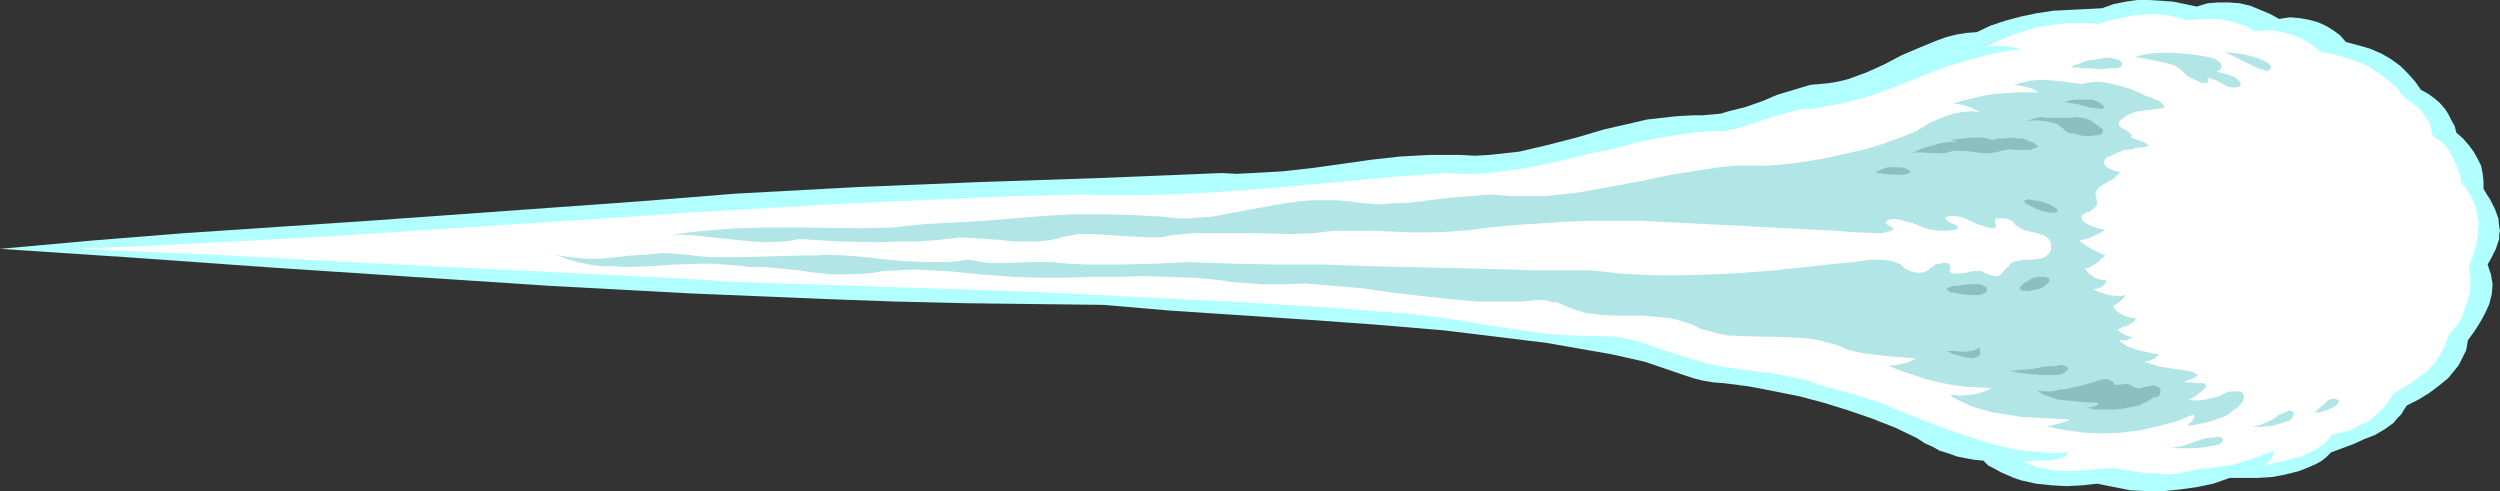 <?xml version="1.0" encoding="UTF-8" standalone="no"?>
<svg
   version="1.0"
   width="129.724mm"
   height="25.483mm"
   id="svg19"
   sodipodi:docname="Comet 3.wmf"
   xmlns:inkscape="http://www.inkscape.org/namespaces/inkscape"
   xmlns:sodipodi="http://sodipodi.sourceforge.net/DTD/sodipodi-0.dtd"
   xmlns="http://www.w3.org/2000/svg"
   xmlns:svg="http://www.w3.org/2000/svg">
  <rect width="100%" height="100%" fill="#333333" stroke="none"/>
  <sodipodi:namedview
     id="namedview19"
     pagecolor="#ffffff"
     bordercolor="#000000"
     borderopacity="0.25"
     inkscape:showpageshadow="2"
     inkscape:pageopacity="0.0"
     inkscape:pagecheckerboard="0"
     inkscape:deskcolor="#d1d1d1"
     inkscape:document-units="mm" />
  <defs
     id="defs1">
    <pattern
       id="WMFhbasepattern"
       patternUnits="userSpaceOnUse"
       width="6"
       height="6"
       x="0"
       y="0" />
  </defs>
  <path
     style="fill:#b2ffff;fill-opacity:1;fill-rule:evenodd;stroke:none"
     d="m 472.033,79.507 2.262,-1.131 2.101,-1.293 1.939,-1.454 1.778,-1.454 1.454,-1.778 0.646,-0.808 0.485,-0.97 0.485,-0.97 0.485,-0.97 0.162,-0.97 0.162,-0.97 1.293,-1.778 1.131,-1.778 0.97,-1.778 0.808,-1.778 0.485,-1.939 0.162,-1.939 -0.162,-0.97 -0.162,-0.97 -0.323,-0.97 -0.323,-0.97 0.646,-1.131 0.485,-0.97 0.485,-0.97 0.323,-0.97 0.323,-0.97 v -0.808 l 0.162,-0.808 -0.162,-0.808 -0.162,-1.616 -0.646,-1.778 -0.97,-1.939 -0.646,-0.97 -0.646,-1.131 v -1.454 l -0.162,-1.454 -0.323,-1.616 -0.646,-1.293 -0.808,-1.454 -0.97,-1.293 -1.131,-1.293 -1.293,-1.131 -0.323,-1.293 -0.646,-1.131 -0.646,-1.293 -0.646,-0.97 -0.97,-1.131 -1.131,-0.97 -1.131,-0.808 -1.454,-0.808 -1.131,-1.616 -1.454,-1.616 -1.454,-1.454 -1.778,-1.293 -1.939,-1.131 -2.262,-0.97 -2.262,-0.646 -2.424,-0.646 -1.131,-1.293 -1.293,-0.97 -1.616,-0.97 -1.454,-0.646 -1.778,-0.485 -1.778,-0.323 -1.939,-0.162 -2.101,0.323 -1.778,-0.97 -1.939,-0.808 -1.939,-0.808 -2.101,-0.485 -2.101,-0.162 h -2.101 l -2.101,0.162 -2.101,0.646 -2.262,-0.485 -2.424,-0.485 -2.262,-0.162 L 421.452,0 h -2.262 l -2.262,0.323 -2.424,0.485 -2.262,0.808 -6.302,0.323 -3.232,0.162 -3.232,0.485 -3.07,0.646 -3.07,0.808 -2.909,0.97 -2.747,1.293 -2.101,0.162 -1.939,0.323 -1.939,0.485 -1.778,0.646 -3.555,1.454 -3.394,1.454 -3.394,1.778 -3.555,1.616 -1.778,0.646 -1.778,0.646 -1.939,0.485 -1.939,0.323 -1.778,0.162 -1.778,0.162 -1.616,0.485 -1.616,0.485 -3.232,0.97 -3.07,1.293 -3.232,1.131 -3.232,0.808 -1.616,0.485 -1.778,0.162 -1.939,0.162 h -1.778 l -3.07,0.162 -2.909,0.323 -2.909,0.323 -2.747,0.646 -5.656,1.293 -5.494,1.616 -5.656,1.454 -2.747,0.646 -2.747,0.646 -2.909,0.323 -2.909,0.323 -2.909,0.162 -2.909,-0.162 h -3.07 -2.909 l -5.818,0.323 -5.818,0.646 -5.656,0.808 -5.818,0.808 -5.818,0.646 -5.818,0.323 -3.07,0.162 -2.909,-0.162 -23.755,0.97 -23.917,0.808 -23.755,0.97 -23.917,1.293 -18.099,1.454 -17.938,1.293 -36.037,2.586 -36.198,2.424 -18.099,1.454 L 0,48.803 l 26.826,1.778 27.149,1.939 26.987,1.778 27.149,1.778 26.987,1.454 27.149,1.131 13.574,0.485 13.574,0.323 13.574,0.162 13.413,0.162 13.251,1.131 26.826,1.778 13.413,0.97 13.413,1.131 6.626,0.808 6.626,0.808 6.626,0.808 6.464,1.131 6.464,1.131 6.464,1.454 7.595,2.586 1.939,0.646 1.939,0.485 1.939,0.323 2.101,0.162 5.01,0.646 5.01,0.97 4.848,0.97 4.848,1.293 4.686,1.454 4.686,1.616 4.525,1.778 4.363,2.101 1.454,0.97 1.454,0.646 1.454,0.808 1.616,0.485 1.778,0.646 1.616,0.323 1.778,0.323 1.778,0.162 0.97,0.97 1.293,0.646 1.131,0.646 2.586,1.131 1.454,0.485 2.909,0.646 3.07,0.323 2.909,0.162 3.07,-0.162 2.909,-0.323 3.232,0.646 3.232,0.646 3.232,0.162 h 3.394 l 3.232,-0.323 3.394,-0.485 3.07,-0.646 3.232,-1.131 h 2.586 2.909 l 2.747,-0.162 2.586,-0.485 2.586,-0.646 1.293,-0.485 1.131,-0.485 1.131,-0.485 1.131,-0.646 0.97,-0.808 0.808,-0.808 4.363,-1.616 2.101,-0.97 2.101,-0.808 1.939,-1.131 1.778,-1.293 0.646,-0.808 0.808,-0.808 0.485,-0.808 z"
     id="path1" />
  <path
     style="fill:#ffffff;fill-opacity:1;fill-rule:evenodd;stroke:none"
     d="m 469.286,77.245 1.939,-1.131 1.778,-1.131 1.778,-1.293 1.616,-1.293 1.293,-1.616 0.97,-1.454 0.97,-1.778 0.485,-1.778 1.293,-1.454 1.131,-1.616 0.646,-1.616 0.646,-1.778 0.485,-1.616 0.162,-1.778 v -1.778 l -0.323,-1.778 0.808,-2.101 0.646,-2.101 0.323,-2.101 0.162,-2.101 -0.323,-2.101 -0.162,-1.131 -0.485,-0.97 -0.323,-0.97 -0.646,-0.97 -0.646,-0.97 -0.808,-0.97 -0.162,-1.293 -0.485,-1.293 -0.485,-1.293 -0.646,-1.293 -0.646,-1.131 -0.808,-1.131 -1.131,-0.97 -1.293,-0.808 -0.162,-1.131 -0.323,-1.131 -0.485,-0.97 -0.808,-1.131 -0.808,-0.97 -0.97,-0.808 -2.101,-1.616 -1.293,-1.616 -1.778,-1.616 -1.778,-1.293 -1.939,-1.293 -2.262,-0.97 -2.424,-0.808 -2.262,-0.646 -2.586,-0.485 -1.293,-1.131 -1.293,-0.808 -1.454,-0.808 -1.778,-0.646 -1.616,-0.485 -1.778,-0.323 h -1.778 l -1.939,0.162 -1.454,-0.97 -1.454,-0.485 -1.616,-0.485 -1.778,-0.323 -1.616,-0.162 h -1.778 l -1.778,0.162 -1.616,0.162 -2.101,-0.646 -2.262,-0.485 -2.262,-0.162 -2.101,0.162 -2.262,0.162 -2.101,0.485 -2.262,0.485 -1.939,0.646 -3.07,-0.162 h -2.909 l -3.07,0.323 -3.07,0.485 -2.747,0.808 -2.909,0.97 -2.586,1.131 -2.424,1.293 0.808,-0.323 0.97,-0.162 h 1.939 l 1.778,0.162 1.939,0.485 -2.747,0.323 -2.747,0.485 -2.586,0.646 -2.424,0.646 -5.171,1.616 -4.848,1.939 -4.848,1.939 -5.01,1.778 -2.586,0.646 -2.424,0.646 -2.747,0.485 -2.747,0.485 h -1.293 l -1.293,0.162 -2.424,0.646 -2.424,0.646 -2.424,0.808 -2.424,0.808 -2.586,0.808 -2.586,0.485 h -1.293 -1.293 l -3.394,0.323 -3.232,0.485 -3.232,0.485 -3.232,0.646 -6.302,1.616 -3.232,0.646 -3.232,0.808 -6.302,1.454 -3.232,0.646 -3.232,0.485 -3.232,0.485 -3.394,0.323 h -3.232 l -3.394,-0.162 -8.888,0.646 -8.888,0.808 -9.05,0.808 -8.726,0.808 -8.888,0.646 -9.05,0.485 -8.888,0.162 h -4.525 l -4.525,-0.162 -12.282,0.323 -12.282,0.485 -24.725,1.131 -24.563,1.454 -24.725,1.616 -49.126,3.232 -24.725,1.293 -12.282,0.646 -12.282,0.485 29.573,1.293 29.573,1.616 29.573,1.454 29.573,1.454 9.858,0.646 9.696,0.323 19.554,0.646 19.554,0.646 9.858,0.323 9.696,0.485 16.16,0.808 16.16,0.808 16.16,0.97 16.16,1.293 4.525,0.485 4.525,0.646 8.726,1.454 4.525,0.646 4.363,0.646 4.525,0.323 4.525,0.162 h 1.454 1.293 l 2.424,0.162 2.424,0.485 2.424,0.646 4.686,1.616 2.424,0.808 2.262,0.646 1.616,0.485 1.454,0.485 3.232,0.646 6.626,0.97 3.232,0.323 3.232,0.646 3.232,0.646 1.454,0.485 1.616,0.646 3.07,0.808 3.07,0.808 3.07,0.97 2.909,0.97 5.818,2.424 5.818,2.262 5.818,1.939 2.909,0.97 3.07,0.808 3.07,0.646 3.232,0.323 3.394,0.323 3.394,-0.162 -0.808,0.808 -0.97,0.485 -1.131,0.162 -1.131,0.162 h -2.586 l -1.131,0.162 h -1.131 l 0.97,0.485 2.101,0.808 0.97,0.162 2.101,0.323 2.262,0.162 2.262,-0.162 4.363,-0.323 2.262,-0.162 4.202,0.646 2.262,0.323 2.101,0.162 2.262,0.162 2.101,-0.162 2.262,-0.485 2.101,-0.485 1.939,-0.162 1.939,-0.323 1.778,-0.162 1.939,-0.485 3.555,-1.131 3.394,-1.293 -0.162,0.808 -0.485,0.808 -0.646,0.808 -0.485,0.323 -0.485,0.162 3.878,-0.808 1.778,-0.485 1.939,-0.485 1.778,-0.808 1.454,-0.808 1.454,-1.131 0.646,-0.646 0.485,-0.808 1.939,-0.485 1.939,-0.485 1.778,-0.97 1.778,-0.808 1.454,-1.293 1.293,-1.131 1.131,-1.454 z"
     id="path2" />
  <path
     style="fill:#b2e5e5;fill-opacity:1;fill-rule:evenodd;stroke:none"
     d="m 453.772,80.962 1.454,-0.162 1.454,-0.485 0.646,-0.323 0.646,-0.323 0.485,-0.485 0.323,-0.646 -0.323,-0.162 -0.485,-0.162 h -0.646 l -0.808,0.323 -0.485,0.485 -1.293,1.131 -0.485,0.485 z"
     id="path3" />
  <path
     style="fill:#b2e5e5;fill-opacity:1;fill-rule:evenodd;stroke:none"
     d="m 441.491,83.709 h 1.778 l 2.101,-0.162 1.939,-0.485 0.808,-0.323 0.808,-0.162 0.485,-0.485 0.485,-0.808 v -0.323 l -0.162,-0.162 -0.323,-0.162 -0.485,-0.162 -0.97,0.485 -0.97,0.323 -0.808,0.646 -0.808,0.485 -1.778,0.808 -1.131,0.323 z"
     id="path4" />
  <path
     style="fill:#b2e5e5;fill-opacity:1;fill-rule:evenodd;stroke:none"
     d="m 424.523,87.587 2.586,0.323 h 2.586 l 2.586,-0.162 2.424,-0.485 0.646,-0.162 0.485,-0.485 0.162,-0.323 -0.162,-0.323 -0.162,-0.162 -0.485,-0.162 -1.454,0.162 -1.293,0.162 -2.424,0.808 -1.293,0.485 -1.293,0.323 -1.293,0.162 z"
     id="path5" />
  <path
     style="fill:#b2e5e5;fill-opacity:1;fill-rule:evenodd;stroke:none"
     d="m 429.048,83.547 1.778,-0.323 1.616,-0.323 1.293,-0.323 1.293,-0.485 0.97,-0.323 0.97,-0.485 0.808,-0.646 0.97,-0.646 0.646,-0.646 0.485,-0.646 0.162,-0.646 v -0.646 l -0.323,-0.485 h -0.323 l -0.323,-0.162 h -0.97 -0.485 l -0.808,0.162 -1.778,0.808 -1.778,0.485 -0.97,0.162 -1.131,0.162 h -0.97 l -0.97,-0.162 1.293,-0.646 1.293,-0.97 0.485,-0.485 0.323,-0.323 v -0.323 l -0.162,-0.323 -0.162,-0.162 h -0.485 -1.131 l -1.131,-0.162 h -0.646 l -0.485,-0.162 0.808,-0.323 0.646,-0.162 0.646,-0.323 0.162,-0.162 0.323,-0.162 v -0.162 l -0.162,-0.162 -0.323,-0.162 -0.646,-0.323 -0.97,-0.162 -2.101,-0.323 -3.232,-0.485 -1.454,-0.485 -1.616,-0.485 0.97,-0.162 0.808,-0.323 0.646,-0.485 0.646,-0.485 -1.293,-0.162 -1.293,-0.323 -0.97,-0.162 -1.131,-0.323 -1.778,-0.646 -1.616,-1.131 h 0.808 0.808 l 0.646,-0.323 0.646,-0.162 -0.97,-0.323 -0.808,-0.323 -0.808,-0.485 -0.485,-0.485 0.97,-0.485 1.131,-0.323 0.97,-0.646 0.323,-0.323 0.162,-0.485 h -0.646 l -0.646,-0.162 -0.646,-0.162 -0.646,-0.323 -1.131,-0.646 -0.808,-0.97 1.454,-0.97 0.646,-0.646 0.323,-0.646 -0.808,0.162 h -0.97 l -1.454,-0.162 -1.616,-0.485 -1.454,-0.646 0.97,-0.162 0.808,-0.323 0.323,-0.323 0.162,-0.162 0.323,-0.485 v -0.323 h -0.646 l -0.646,-0.162 -0.646,-0.162 -0.485,-0.323 -0.97,-0.646 -0.808,-0.97 0.808,-0.162 0.485,-0.323 1.131,-0.646 1.616,-1.454 -1.454,-0.646 -1.293,-0.646 -1.293,-0.808 -1.131,-0.808 0.808,-0.162 0.646,-0.162 1.293,-0.485 1.293,-0.646 1.131,-0.646 -1.454,-0.323 -1.293,-0.485 -0.808,-0.323 -0.485,-0.323 -0.485,-0.485 -0.162,-0.646 v -0.162 l 0.323,-0.323 0.646,-0.323 0.162,-0.162 h 0.485 l 0.485,-0.485 0.323,-0.162 0.323,-0.323 0.323,-0.485 v -0.646 l -0.162,-0.646 -0.162,-0.485 v -0.323 l 0.162,-0.485 0.162,-0.323 0.646,-0.646 0.808,-0.485 0.808,-0.485 0.97,-0.485 0.646,-0.646 0.646,-0.646 -1.131,-0.323 -0.97,-0.323 -0.646,-0.485 -0.323,-0.323 -0.162,-0.323 v -0.323 l 0.162,-0.162 0.162,-0.323 0.323,-0.323 0.485,-0.162 0.646,-0.323 0.646,-0.323 1.616,-0.646 1.616,-0.162 0.808,-0.323 h 0.808 l 1.616,-0.323 -0.808,-0.646 -0.808,-0.323 -1.939,-0.646 0.162,-0.485 -0.323,-0.323 -0.323,-0.323 -0.485,-0.323 -1.131,-0.646 -0.162,-0.323 -0.162,-0.485 0.323,-0.485 0.485,-0.323 0.808,-0.646 1.131,-0.485 1.131,-0.323 2.586,-0.323 2.586,-0.323 -0.162,-0.485 -0.485,-0.485 -0.485,-0.485 -0.646,-0.162 -0.646,-0.323 -1.454,-0.485 -0.485,-0.323 -2.747,-1.131 -1.616,-0.485 -1.454,-0.323 -1.616,-0.323 -1.454,-0.162 -1.616,0.162 -1.616,0.323 -3.232,-0.485 -3.394,-0.323 h -1.616 l -1.616,0.162 -1.616,0.323 -1.616,0.485 1.293,0.162 1.454,0.323 1.131,0.323 0.485,0.323 0.485,0.323 h -4.363 l -2.101,0.162 -2.262,0.162 -2.101,0.323 -1.939,0.485 -2.101,0.485 -1.939,0.646 h 0.808 l 0.808,0.162 1.293,0.323 1.131,0.485 1.293,0.646 -1.778,-0.162 -1.778,0.162 -1.778,0.323 -1.454,0.485 -1.616,0.646 -1.454,0.646 -2.909,1.778 -3.394,1.293 -3.555,1.293 -3.394,0.97 -3.717,0.808 -3.555,0.808 -3.717,0.646 -3.717,0.485 -3.878,0.323 h -3.232 -3.232 l -3.07,0.323 -3.232,0.485 -6.141,0.97 -6.141,1.293 -6.141,1.131 -6.302,1.131 -3.07,0.323 -3.232,0.323 h -3.232 -3.232 l -2.101,-0.162 -1.939,-0.162 -4.04,0.323 -4.04,0.323 -7.918,0.97 -4.04,0.162 -1.939,0.162 -1.939,-0.162 -2.101,-0.162 -1.939,-0.323 -2.424,-0.162 h -2.262 -2.262 l -2.262,0.162 -4.525,0.646 -4.363,0.808 -4.363,0.808 -4.363,0.808 -2.262,0.162 -2.262,0.162 h -2.262 l -2.424,-0.323 -5.979,-0.323 -5.818,-0.162 h -5.979 l -5.818,0.323 -11.797,0.97 -5.818,0.323 -5.979,0.323 -6.141,0.646 -6.141,0.162 -12.282,-0.162 h -6.141 l -6.141,0.162 -6.141,0.485 -3.07,0.323 -3.07,0.485 h 3.07 l 3.07,0.323 6.141,0.646 3.07,0.323 3.07,0.162 3.07,-0.162 1.616,-0.162 1.454,-0.323 8.08,0.485 7.757,0.162 4.04,-0.162 h 3.878 l 3.878,-0.323 4.04,-0.485 2.586,0.162 2.586,0.162 2.586,0.162 2.586,0.323 h 2.586 2.586 l 2.586,-0.323 2.424,-0.646 2.747,-0.485 h 2.586 l 2.747,0.162 2.586,0.162 2.747,0.162 2.747,0.162 h 2.747 l 2.586,-0.485 4.04,-0.323 h 3.878 7.757 l 7.757,0.162 3.878,-0.162 3.878,-0.485 h 3.878 3.878 l 3.878,0.162 3.717,0.162 h 3.878 l 3.878,-0.162 3.878,-0.323 3.717,-0.485 5.01,-0.485 5.01,-0.323 4.848,-0.323 5.01,-0.162 h 5.01 4.848 l 9.858,0.485 9.534,0.485 9.373,0.485 9.211,0.485 4.525,0.323 4.363,0.162 h 0.485 l 0.485,-0.162 1.131,-0.323 0.323,-0.162 0.162,-0.162 -0.162,-0.162 -0.323,-0.323 -0.485,-0.162 -0.323,-0.323 -0.162,-0.162 h -0.162 l 0.162,-0.323 0.323,-0.323 0.646,-0.162 h 0.646 0.646 l 0.646,0.162 1.131,0.323 1.293,0.323 2.424,0.97 1.293,0.323 1.454,0.162 h 1.293 l 1.616,-0.162 h 0.162 l 0.323,-0.162 0.162,-0.323 -0.162,-0.323 -0.323,-0.162 -0.162,-0.162 -0.646,-0.162 -0.485,-0.323 -0.485,-0.323 -0.323,-0.485 0.97,-0.323 h 0.97 l 0.97,0.162 1.131,0.323 1.939,0.97 0.808,0.323 0.808,0.162 0.323,0.162 0.485,0.162 0.97,0.162 h 0.485 l 0.162,-0.162 v -0.323 -0.323 l -0.162,-0.323 v -0.162 -0.323 l 0.323,-0.323 h 0.485 0.646 0.646 l 1.293,0.485 0.323,0.323 0.323,0.485 0.485,0.323 1.131,0.646 1.293,0.323 1.293,0.323 1.131,0.323 0.646,0.323 0.323,0.323 0.323,0.323 0.323,0.485 v 0.646 0.646 l -0.162,0.646 -0.323,0.323 -0.323,0.323 -0.323,0.323 -1.131,0.323 -1.293,0.162 h -1.293 l -1.293,0.162 -0.646,0.162 -0.646,0.162 -0.485,0.323 -0.323,0.485 -0.646,0.485 -0.323,0.485 -0.808,0.808 -0.485,0.162 h -0.485 l -0.808,-0.162 -0.97,-0.323 -0.808,-0.485 h -0.97 -0.97 l -0.97,0.323 h -0.323 l -0.646,0.162 h -1.131 -0.646 l -0.323,-0.162 -0.323,-0.162 0.162,-0.485 v -0.323 -0.323 l -0.323,-0.485 -0.485,-0.162 h -0.646 l -0.646,0.162 -0.808,0.162 -0.485,0.323 -0.485,0.323 -0.485,0.485 -0.646,0.323 -0.808,0.162 h -0.646 l -0.808,-0.162 -0.646,-0.162 -0.646,-0.323 -0.485,-0.323 -0.646,-0.646 -0.808,-0.323 -0.808,-0.323 -0.808,-0.162 -1.616,-0.162 h -1.778 l -3.555,0.485 -1.778,0.162 -1.616,0.162 -11.958,1.293 -6.141,0.485 -5.979,0.323 -5.979,0.162 h -5.979 l -5.979,-0.323 -5.979,-0.646 h -10.989 l -10.827,-0.323 -21.816,-0.485 -8.726,-0.323 h -8.888 l -8.726,-0.162 -8.726,-0.323 -6.787,0.323 -6.787,0.162 h -3.394 -3.394 l -3.394,-0.162 -3.394,-0.323 h -4.04 l -4.202,0.162 h -2.101 -2.101 l -1.939,-0.323 -2.101,-0.323 -1.939,0.323 -1.939,0.162 h -4.04 l -4.04,-0.162 -4.04,-0.323 -3.878,-0.485 -4.04,-0.323 -4.04,-0.162 -1.939,0.162 h -1.939 l -12.605,0.323 h -6.141 l -3.232,-0.323 -3.07,-0.323 -3.07,-0.162 -2.909,0.323 -3.07,0.162 -2.909,0.323 -2.909,0.323 h -3.07 l -3.07,-0.323 -1.454,-0.162 -1.454,-0.323 2.101,0.808 2.262,0.646 2.262,0.485 2.424,0.323 h 2.262 l 2.424,0.162 4.848,-0.162 2.424,-0.162 2.424,-0.162 5.01,-0.162 h 2.262 l 2.424,0.162 2.424,0.162 2.424,0.323 h 3.232 l 3.232,0.323 3.232,0.323 3.232,0.485 3.232,0.323 h 3.232 l 3.394,-0.162 1.616,-0.162 1.616,-0.323 3.232,-0.162 3.232,-0.162 3.394,0.162 3.232,0.162 6.464,0.646 6.464,0.485 5.01,0.162 h 5.01 l 5.171,-0.162 h 5.01 l 5.01,-0.162 5.01,0.162 5.171,0.162 5.01,0.485 1.939,0.323 2.101,0.162 4.202,0.323 h 4.202 l 4.202,-0.162 5.818,0.485 5.656,0.485 5.494,0.808 5.656,0.646 5.656,0.646 5.656,0.485 h 2.747 2.909 2.909 l 2.747,-0.323 h 1.454 l 1.293,0.323 1.454,0.162 1.131,0.485 1.454,0.646 1.454,0.485 1.616,0.485 1.454,0.162 3.232,0.323 h 3.394 3.232 l 3.394,0.323 1.616,0.162 1.454,0.323 1.616,0.485 1.454,0.485 1.616,0.808 1.778,0.485 1.778,0.485 1.778,0.323 3.555,0.162 7.272,0.162 3.555,0.162 1.778,0.162 1.778,0.323 1.778,0.485 1.778,0.485 1.778,0.808 1.939,0.485 1.778,0.323 4.04,0.485 1.939,0.162 3.878,0.323 -1.131,0.646 -1.293,0.323 -1.454,0.323 -1.454,0.162 2.424,0.97 2.424,0.808 2.424,0.808 2.586,0.646 2.424,0.485 2.586,0.323 2.586,0.162 2.747,0.162 -0.97,0.485 -0.97,0.323 -0.97,0.323 -1.131,0.162 -2.101,0.162 -2.101,-0.162 1.131,0.808 1.454,0.646 1.293,0.646 1.454,0.485 2.747,0.808 3.07,0.485 3.07,0.485 3.07,0.162 3.07,0.162 3.07,0.162 -0.323,0.323 -0.485,0.162 -1.131,0.323 -0.646,0.162 -0.646,0.162 -1.131,0.162 1.778,0.485 1.939,0.323 3.555,0.485 3.878,0.162 3.555,-0.162 3.717,-0.485 3.555,-0.808 3.555,-0.97 3.232,-1.293 0.162,0.323 v 0.323 l -0.485,0.646 -0.485,0.485 z"
     id="path6" />
  <path
     style="fill:#b2e5e5;fill-opacity:1;fill-rule:evenodd;stroke:none"
     d="m 436.32,10.181 1.616,0.808 1.616,0.808 1.616,0.808 1.778,0.808 0.646,0.162 0.485,0.162 0.323,0.162 h 0.323 l 0.323,-0.162 0.323,-0.323 v -0.485 l -0.323,-0.323 -0.485,-0.485 -0.808,-0.323 -1.778,-0.646 -1.778,-0.485 z"
     id="path7" />
  <path
     style="fill:#b2e5e5;fill-opacity:1;fill-rule:evenodd;stroke:none"
     d="m 432.926,15.19 0.808,0.323 0.808,0.162 0.808,0.485 0.646,0.323 0.808,0.485 0.808,0.162 h 0.808 l 0.97,-0.162 v -0.808 l -0.485,-0.485 -0.485,-0.485 -0.808,-0.323 -1.454,-0.485 -0.808,-0.162 -0.646,-0.162 0.323,-0.162 0.485,-0.323 0.162,-0.323 v -0.485 l -0.162,-0.323 -0.485,-0.485 -0.485,-0.323 -0.808,-0.323 -1.778,-0.323 -2.101,-0.323 -1.939,-0.162 -2.101,-0.162 h -2.101 l -1.939,0.162 -1.778,0.323 -1.293,0.323 2.586,0.485 2.586,0.485 1.293,0.323 1.131,0.323 1.131,0.646 0.808,0.808 0.485,0.485 0.808,0.485 0.97,0.485 0.97,0.485 0.808,0.162 h 0.323 l 0.323,-0.162 h 0.162 v -0.162 -0.323 z"
     id="path8" />
  <path
     style="fill:#b2e5e5;fill-opacity:1;fill-rule:evenodd;stroke:none"
     d="m 406.262,13.251 0.323,-0.323 0.323,-0.162 0.646,-0.162 0.646,-0.323 1.454,-0.485 1.616,-0.162 1.778,-0.323 h 0.646 l 0.808,0.162 0.485,0.162 0.646,0.162 0.323,0.323 0.323,0.323 -0.162,0.323 -0.162,0.323 -0.323,0.162 -0.646,0.162 h -0.646 -0.808 l -1.616,0.162 -1.778,-0.162 h -1.778 l -0.646,-0.162 h -0.646 z"
     id="path9" />
  <path
     style="fill:#8cbfbf;fill-opacity:1;fill-rule:evenodd;stroke:none"
     d="m 404.808,20.038 0.97,-0.323 1.131,-0.162 h 1.293 0.97 1.131 l 0.97,0.323 0.808,0.485 0.646,0.646 -0.162,0.162 -0.162,0.162 h -0.808 l -0.97,-0.162 -1.131,-0.162 -1.131,-0.323 -1.293,-0.323 -1.131,-0.162 z"
     id="path10" />
  <path
     style="fill:#8cbfbf;fill-opacity:1;fill-rule:evenodd;stroke:none"
     d="m 406.908,26.179 0.323,0.162 0.485,0.162 1.131,0.162 h 1.131 l 1.131,-0.162 h 0.485 l 0.485,-0.162 0.162,-0.162 0.162,-0.323 v -0.323 l -0.162,-0.323 -0.485,-0.323 -0.646,-0.485 -1.131,-0.808 -1.454,-0.485 -1.454,-0.162 -0.808,0.162 h -0.646 -2.101 -2.101 l -0.97,-0.162 -0.97,0.162 -1.131,0.323 -0.97,0.323 1.778,-0.162 1.778,0.162 0.97,0.162 0.808,0.162 0.808,0.323 0.646,0.485 0.646,0.485 0.485,0.485 0.808,0.323 h 0.323 z"
     id="path11" />
  <path
     style="fill:#8cbfbf;fill-opacity:1;fill-rule:evenodd;stroke:none"
     d="m 374.912,30.058 2.101,-0.97 2.262,-0.646 1.131,-0.323 1.131,-0.162 1.131,-0.162 1.293,0.162 -1.293,-0.485 2.101,-0.323 2.101,-0.162 h 1.939 l 0.97,0.162 0.97,0.323 1.131,-0.323 h 1.131 l 1.293,-0.162 1.293,0.162 h 1.131 l 1.131,0.485 0.97,0.323 0.97,0.808 -0.808,0.323 -0.808,0.323 h -0.97 -0.97 -0.97 l -0.97,-0.162 -0.97,0.162 -0.808,0.162 -1.293,0.323 -0.97,0.162 h -1.293 l -1.131,-0.162 -1.293,-0.162 -1.131,-0.162 h -1.131 -1.293 l -0.97,0.323 -0.97,0.162 h -2.101 l -2.101,-0.162 h -0.97 z"
     id="path12" />
  <path
     style="fill:#8cbfbf;fill-opacity:1;fill-rule:evenodd;stroke:none"
     d="m 367.801,33.936 0.646,-0.485 0.808,-0.323 0.97,-0.323 h 0.97 0.97 0.808 l 0.97,0.323 0.808,0.485 -0.646,0.485 -0.808,0.162 h -1.939 l -1.939,-0.162 -0.808,-0.162 z"
     id="path13" />
  <path
     style="fill:#8cbfbf;fill-opacity:1;fill-rule:evenodd;stroke:none"
     d="m 401.091,39.754 0.808,0.323 0.646,0.323 0.323,0.162 0.323,0.323 0.323,0.162 v 0.162 0.323 h -0.162 l -0.162,0.162 h -0.323 -0.808 l -1.131,-0.162 -1.293,-0.485 -0.808,-0.323 -0.646,-0.323 -0.485,-0.323 -0.485,-0.162 -0.162,-0.323 v -0.162 -0.162 h 0.162 l 0.323,-0.162 h 0.323 l 0.97,0.162 1.131,0.162 z"
     id="path14" />
  <path
     style="fill:#8cbfbf;fill-opacity:1;fill-rule:evenodd;stroke:none"
     d="m 381.537,68.842 h 1.778 l 1.778,0.162 1.616,-0.162 0.808,-0.323 0.808,-0.323 v 0.646 0.485 l -0.162,0.485 -0.323,0.162 -0.485,0.162 -0.485,0.162 -1.131,-0.162 -1.293,-0.323 -1.293,-0.323 -0.97,-0.485 -0.485,-0.162 z"
     id="path15" />
  <path
     style="fill:#8cbfbf;fill-opacity:1;fill-rule:evenodd;stroke:none"
     d="m 393.334,72.558 1.293,0.162 1.293,-0.162 2.424,-0.162 2.586,-0.485 2.424,-0.162 0.646,-0.162 h 0.485 l 0.485,0.162 0.323,0.162 0.162,0.162 0.162,0.162 -0.162,0.323 -0.485,0.485 -0.646,0.323 -0.808,0.162 h -0.97 -2.262 l -2.424,-0.162 -2.262,-0.323 z"
     id="path16" />
  <path
     style="fill:#8cbfbf;fill-opacity:1;fill-rule:evenodd;stroke:none"
     d="m 399.475,76.598 1.454,0.162 h 1.616 l 1.293,-0.323 1.454,-0.162 2.909,-0.646 2.747,-0.808 0.97,-0.323 1.131,-0.162 0.646,0.162 0.323,0.162 0.485,0.323 0.162,0.485 h 0.97 l 1.131,-0.162 h 0.485 l 0.485,0.162 0.323,0.162 0.485,0.323 0.646,0.162 h 0.646 l 1.131,-0.323 1.131,-0.162 h 0.646 l 0.646,0.323 0.162,0.162 0.162,0.323 v 0.323 0.323 l -0.162,0.323 -0.323,0.323 -0.323,0.162 h -0.485 l -1.293,0.808 -1.616,0.808 -1.616,0.323 -1.616,0.323 -1.778,0.162 h -1.778 -1.778 l -1.616,-0.323 0.646,-0.162 0.646,-0.162 0.646,-0.162 0.162,-0.323 0.323,-0.162 -3.232,-0.162 -3.232,-0.323 -1.616,-0.162 -1.454,-0.485 -1.454,-0.485 z"
     id="path17" />
  <path
     style="fill:#8cbfbf;fill-opacity:1;fill-rule:evenodd;stroke:none"
     d="m 387.193,57.853 h 0.646 0.485 l 0.323,-0.162 0.485,-0.162 0.485,-0.323 v -0.485 -0.323 l -0.485,-0.323 -0.485,-0.162 -0.323,-0.162 h -0.485 -0.646 -1.293 l -1.131,0.162 -0.808,0.162 h -0.808 l -0.646,0.162 -0.323,0.162 -0.323,0.162 v 0.162 0.162 l 0.323,0.162 0.323,0.323 h 0.646 l 0.808,0.162 0.808,0.162 1.131,0.162 z"
     id="path18" />
  <path
     style="fill:#8cbfbf;fill-opacity:1;fill-rule:evenodd;stroke:none"
     d="m 399.636,56.722 0.646,-0.162 0.485,-0.323 0.646,-0.485 0.485,-0.485 v -0.323 -0.162 l -0.162,-0.323 h -0.323 l -0.323,-0.162 h -0.485 -0.485 -0.485 l -0.808,0.162 -0.646,0.323 -0.485,0.323 -0.646,0.323 -0.323,0.323 -0.323,0.323 -0.162,0.162 -0.162,0.162 v 0.162 l 0.162,0.162 0.162,0.162 0.323,0.162 h 0.485 0.485 0.485 l 0.646,-0.162 z"
     id="path19" />
</svg>
